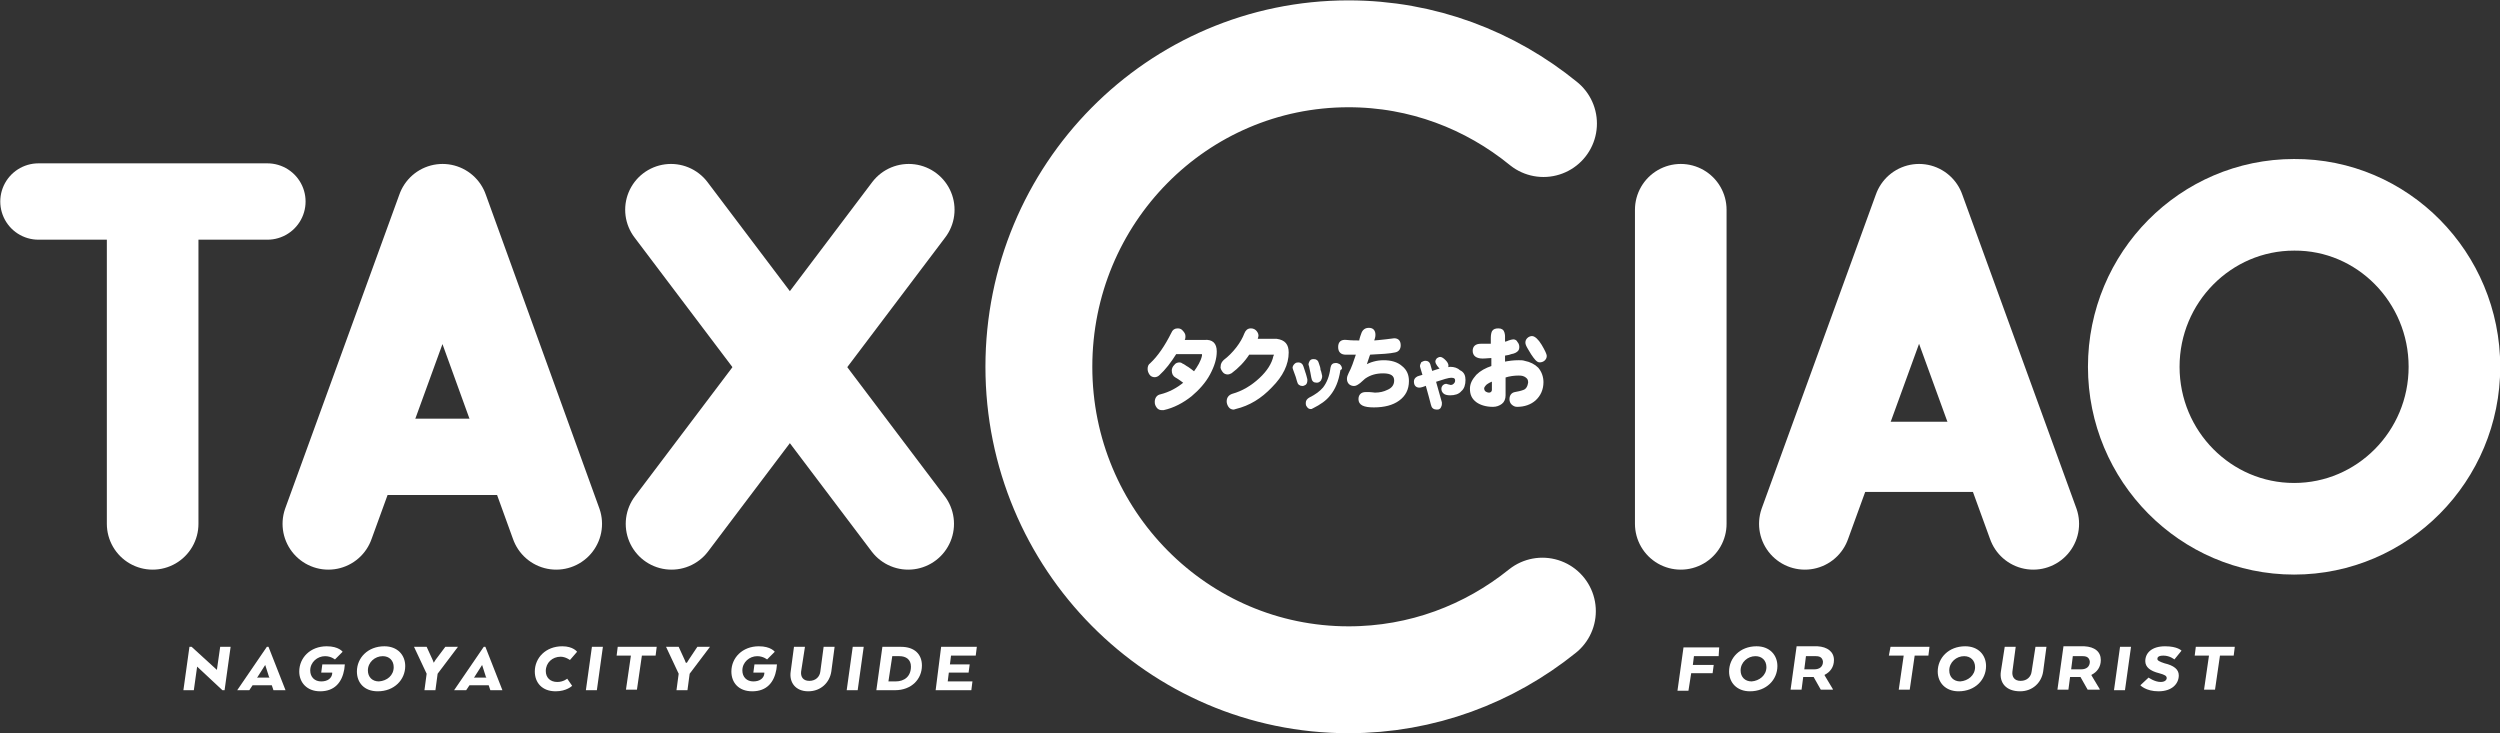 <?xml version="1.0" encoding="utf-8"?>
<!-- Generator: Adobe Illustrator 22.0.1, SVG Export Plug-In . SVG Version: 6.00 Build 0)  -->
<svg version="1.1" id="レイヤー_1" xmlns="http://www.w3.org/2000/svg" xmlns:xlink="http://www.w3.org/1999/xlink" x="0px"
	 y="0px" viewBox="0 0 455.3 133.5" style="enable-background:new 0 0 455.3 133.5;" xml:space="preserve">
<rect x="0" y="0" width="455.3" height="133.5" fill="#333333" stroke="none"/>
<style type="text/css">
	.st0{fill:none;stroke:#FFFFFF;stroke-width:16.684;stroke-miterlimit:10;}
	.st1{fill:#FFFFFF;stroke:#FFFFFF;stroke-width:0.391;stroke-miterlimit:10;}
	.st2{fill:none;stroke:#FFFFFF;stroke-width:16.684;stroke-linecap:round;stroke-linejoin:round;stroke-miterlimit:10;}
	.st3{fill:none;stroke:#FFFFFF;stroke-width:12.786;stroke-linecap:round;stroke-linejoin:round;stroke-miterlimit:10;}
	.st4{fill:none;stroke:#FFFFFF;stroke-width:13.904;stroke-linecap:round;stroke-linejoin:round;stroke-miterlimit:10;}
	.st5{fill:none;stroke:#FFFFFF;stroke-width:19.465;stroke-linecap:round;stroke-linejoin:round;stroke-miterlimit:10;}
	.st6{fill:#FFFFFF;}
</style>
<g>
	<path class="st0" d="M447,66.8c0,16.3-13.1,29.5-29.2,29.5c-16.1,0-29.2-13.2-29.2-29.5c0-16.3,13.1-29.5,29.2-29.5
		C433.9,37.2,447,50.5,447,66.8z"/>
	<g>
		<path class="st1" d="M221.4,64c0,1.3-0.4,2.6-1.2,4.1c-0.8,1.5-2,2.8-3.3,3.9c-1.5,1.2-3.2,2.1-5,2.5c-0.1,0-0.2,0-0.3,0
			c-0.3,0-0.6-0.1-0.8-0.4c-0.2-0.3-0.3-0.5-0.3-0.9c0-0.6,0.3-1.1,0.9-1.2c1.6-0.4,3.1-1.2,4.4-2.3c-0.4-0.3-0.9-0.7-1.6-1.1
			c-0.4-0.2-0.6-0.6-0.6-1.1c0-0.3,0.1-0.6,0.4-0.9c0.2-0.3,0.5-0.4,0.8-0.4c0.2,0,0.4,0.1,0.5,0.2c0.3,0.1,0.6,0.4,1,0.6
			c0.3,0.2,0.7,0.5,1.2,0.9c0.8-1.1,1.4-2.1,1.6-3.1c0-0.1,0-0.2,0-0.3c0-0.1,0-0.1-0.1-0.2c0,0-0.1,0-0.4,0h-4.5
			c-1,1.6-2,2.9-3.1,3.9c-0.2,0.2-0.5,0.3-0.7,0.3c-0.3,0-0.6-0.1-0.8-0.4c-0.2-0.3-0.3-0.6-0.3-0.9c0-0.4,0.1-0.7,0.4-0.9
			c1.4-1.3,2.7-3.2,3.9-5.6c0.2-0.5,0.5-0.7,1-0.7c0.3,0,0.6,0.1,0.8,0.4c0.2,0.2,0.4,0.5,0.4,0.8c0,0.2,0,0.4-0.1,0.6l-0.1,0.3h3.9
			C220.7,62,221.4,62.6,221.4,64z"/>
		<path class="st1" d="M234.5,64.2c0,2.1-1,4.2-3,6.2c-1.9,2-4,3.3-6.5,3.9c-0.1,0-0.2,0.1-0.3,0.1c-0.3,0-0.6-0.1-0.8-0.4
			c-0.2-0.3-0.3-0.6-0.3-0.9c0-0.6,0.3-1,0.9-1.2c1.8-0.5,3.5-1.5,5-2.9c1.4-1.3,2.3-2.7,2.6-4.1c0.1-0.1,0.1-0.2,0.1-0.3
			c0-0.1-0.1-0.2-0.2-0.2c0.1,0-0.1,0-0.5,0h-4.1c-0.9,1.4-2,2.5-3.2,3.4c-0.2,0.1-0.4,0.2-0.6,0.2c-0.3,0-0.6-0.1-0.8-0.4
			c-0.2-0.3-0.4-0.6-0.3-0.9c0-0.4,0.2-0.7,0.5-1c0.8-0.6,1.6-1.4,2.3-2.3c0.7-0.9,1.2-1.8,1.5-2.6c0.2-0.5,0.5-0.8,1-0.8
			c0.3,0,0.6,0.1,0.8,0.3c0.2,0.2,0.4,0.5,0.4,0.8c0,0.2-0.1,0.4-0.2,0.8h3.7C233.9,62.1,234.5,62.8,234.5,64.2z"/>
		<path class="st1" d="M237.9,69.1c0,0.1,0,0.1,0,0.2c0,0.3-0.1,0.5-0.2,0.6c-0.2,0.1-0.3,0.2-0.5,0.2c-0.4,0-0.7-0.2-0.8-0.7
			c-0.1-0.4-0.3-1.1-0.7-2.1c0-0.1-0.1-0.2-0.1-0.3c0-0.2,0.1-0.4,0.3-0.6c0.2-0.2,0.4-0.2,0.6-0.2c0.3,0,0.6,0.2,0.7,0.6
			c0.2,0.7,0.4,1.1,0.4,1.2C237.7,68.3,237.8,68.7,237.9,69.1z M243.9,67.5c-0.3,1.9-0.9,3.3-1.8,4.4c-0.7,0.9-1.7,1.6-3.1,2.3
			c-0.1,0.1-0.2,0.1-0.3,0.1c-0.2,0-0.4-0.1-0.5-0.3c-0.2-0.2-0.2-0.4-0.2-0.6c0-0.4,0.2-0.6,0.5-0.8c1.2-0.6,2-1.2,2.6-1.9
			c0.7-0.9,1.2-2.1,1.4-3.7c0.1-0.5,0.3-0.7,0.8-0.7c0.2,0,0.4,0.1,0.6,0.2c0.2,0.2,0.3,0.4,0.3,0.6
			C243.9,67.3,243.9,67.4,243.9,67.5z M240.6,68.5c0,0.3-0.1,0.5-0.2,0.7c-0.2,0.2-0.3,0.3-0.6,0.3c-0.5,0-0.7-0.2-0.8-0.8
			c-0.1-0.5-0.2-1.2-0.4-2c0-0.1-0.1-0.2-0.1-0.3c0-0.2,0.1-0.4,0.2-0.6c0.2-0.2,0.3-0.2,0.6-0.2c0.4,0,0.6,0.2,0.7,0.6
			c0.2,0.5,0.3,0.9,0.3,1.2C240.5,67.8,240.5,68.2,240.6,68.5z"/>
		<path class="st1" d="M256.4,69.4c0,1.5-0.6,2.6-1.7,3.4c-1.1,0.8-2.6,1.2-4.5,1.2c-1.8,0-2.6-0.4-2.6-1.3c0-0.7,0.4-1.1,1.1-1.1
			c0.1,0,0.3,0,0.7,0c0.4,0,0.8,0.1,1,0.1c0.9,0,1.7-0.2,2.3-0.5c1-0.4,1.4-1.1,1.4-1.9c0-1-0.7-1.5-2.2-1.5c-1.3,0-2.4,0.3-3.4,1
			c-0.3,0.3-0.6,0.5-0.9,0.8c-0.4,0.3-0.7,0.5-1,0.5c-0.3,0-0.6-0.1-0.8-0.3c-0.2-0.2-0.3-0.5-0.3-0.8c0-0.3,0.1-0.6,0.3-1
			c0.5-0.9,0.9-2.1,1.4-3.6c0.1,0-0.6,0-2.1,0c-0.8,0-1.2-0.4-1.2-1.2c0-0.8,0.4-1.2,1.3-1.1c0.9,0.1,1.8,0.1,2.5,0.1
			c0-0.1,0.1-0.6,0.4-1.4c0.2-0.6,0.6-0.9,1.2-0.9c0.7,0,1,0.4,1,1.1c0,0.3-0.1,0.7-0.3,1.2c0.6,0,1.3-0.1,2.3-0.2
			c1-0.1,1.5-0.2,1.6-0.2c0.7,0,1,0.4,1,1.1c0,0.6-0.3,1-0.9,1.1c-0.9,0.2-2.4,0.3-4.6,0.4c-0.2,0.4-0.4,1.2-0.8,2.3
			c1.1-0.6,2.2-0.9,3.4-0.9c1.3,0,2.4,0.3,3.2,1C256.1,67.5,256.4,68.4,256.4,69.4z"/>
		<path class="st1" d="M266.7,69.2c0,0.8-0.2,1.5-0.7,1.9c-0.4,0.5-1.1,0.7-1.9,0.7c-0.5,0-0.9-0.1-1.1-0.3
			c-0.2-0.2-0.3-0.4-0.3-0.7c0-0.2,0.1-0.4,0.2-0.5c0.1-0.1,0.3-0.2,0.4-0.2c0.1,0,0.2,0,0.4,0.1c0.2,0,0.3,0.1,0.5,0.1
			c0.3,0,0.5-0.1,0.7-0.3c0.2-0.2,0.3-0.4,0.3-0.7c0-0.5-0.3-0.7-0.9-0.7c-0.5,0-1.5,0.3-3,0.8l1.1,3.9c0,0.1,0,0.2,0,0.3
			c0,0.2-0.1,0.4-0.2,0.6c-0.2,0.2-0.3,0.2-0.5,0.2c-0.5,0-0.8-0.2-0.9-0.7c-0.2-0.7-0.5-2-1-3.7c-0.7,0.3-1.1,0.4-1.3,0.4
			c-0.5,0-0.8-0.3-0.8-0.9c0-0.3,0.1-0.5,0.4-0.7c0.1-0.1,0.5-0.2,1.2-0.4l-0.3-1c-0.1-0.4-0.2-0.6-0.2-0.7c0-0.2,0.1-0.4,0.2-0.6
			c0.2-0.1,0.4-0.2,0.6-0.2c0.4,0,0.6,0.2,0.7,0.5l0.4,1.4c0.6-0.2,1.2-0.4,1.9-0.6c-0.3-0.2-0.5-0.4-0.7-0.7
			c-0.2-0.3-0.3-0.5-0.3-0.6c0-0.2,0.1-0.4,0.2-0.5c0.2-0.1,0.3-0.2,0.5-0.2c0.2,0,0.5,0.2,0.8,0.5c0.3,0.3,0.5,0.6,0.5,0.9
			c0,0.2-0.1,0.3-0.2,0.5c0.3,0,0.5-0.1,0.7-0.1c0.7,0,1.3,0.2,1.7,0.6C266.5,67.9,266.7,68.5,266.7,69.2z"/>
		<path class="st1" d="M280.9,69.6c0,1.3-0.5,2.4-1.4,3.2c-0.8,0.7-1.9,1.1-3.2,1.1c-0.3,0-0.6-0.1-0.9-0.4
			c-0.2-0.2-0.3-0.5-0.3-0.8c0-0.6,0.3-1,0.8-1.1c0.5-0.1,1.1-0.2,1.6-0.4c0.6-0.2,0.9-0.8,1-1.5c0-0.5-0.1-0.8-0.5-1.1
			c-0.4-0.3-0.8-0.4-1.4-0.4c-0.8,0-1.7,0.1-2.6,0.4l0,3.4c0,0.6-0.2,1.1-0.6,1.4c-0.4,0.3-0.9,0.5-1.5,0.5c-1.2,0-2.2-0.3-2.9-0.8
			c-0.8-0.6-1.1-1.3-1.1-2.3c0-0.9,0.4-1.6,1.1-2.4c0.7-0.7,1.6-1.2,2.8-1.6v-1.8c-0.6,0-1.1,0.1-1.8,0.1c-1,0-1.6-0.4-1.6-1.2
			c0-0.7,0.4-1.1,1.3-1.1c1.1,0,1.7,0,2,0c0-0.2,0-0.5,0-0.8c0-0.2,0-0.4,0-0.5c0-0.5,0.1-0.9,0.2-1.1c0.2-0.3,0.5-0.4,1-0.4
			c0.5,0,0.8,0.2,0.9,0.6c0,0.1,0.1,0.3,0.1,0.6c0,0.1,0,0.5,0,1.3c0.2-0.1,0.5-0.1,0.9-0.3c0.3-0.1,0.6-0.2,0.8-0.2
			c0.2,0,0.5,0.1,0.6,0.4c0.2,0.2,0.3,0.5,0.3,0.8c0,0.3-0.1,0.5-0.2,0.6c-0.2,0.2-0.5,0.4-1.1,0.5c-0.2,0.1-0.6,0.2-1.3,0.3v1.5
			c0.9-0.2,1.8-0.3,2.7-0.3c0.4,0,0.7,0,1,0.1c1,0.2,1.8,0.6,2.4,1.2C280.6,67.8,280.9,68.7,280.9,69.6z M271.9,71v-1.8
			c-0.5,0.2-0.9,0.4-1.3,0.7c-0.3,0.3-0.5,0.6-0.5,0.8c0,0.3,0.1,0.6,0.4,0.8c0.2,0.1,0.4,0.2,0.7,0.2c0.2,0,0.4-0.1,0.5-0.2
			C271.8,71.4,271.9,71.2,271.9,71z M281.5,64.8c0,0.3-0.1,0.5-0.3,0.7c-0.2,0.2-0.5,0.3-0.8,0.3c-0.4,0-0.8-0.5-1.4-1.4
			c-0.2-0.3-0.4-0.7-0.6-1c-0.3-0.5-0.4-0.8-0.4-1c0-0.3,0.1-0.5,0.3-0.7c0.2-0.2,0.5-0.3,0.7-0.3c0.4,0,1,0.5,1.6,1.5
			C281.2,63.9,281.5,64.6,281.5,64.8z"/>
	</g>
	<line class="st2" x1="306.1" y1="38.2" x2="306.1" y2="95.4"/>
	<line class="st2" x1="27.8" y1="38.8" x2="27.8" y2="95.4"/>
	<line class="st2" x1="165.5" y1="38.2" x2="122.3" y2="95.4"/>
	<line class="st2" x1="122.2" y1="38.2" x2="165.4" y2="95.4"/>
	<polyline class="st2" points="370.3,95.4 349.5,38.2 328.7,95.4 	"/>
	<line class="st3" x1="337.1" y1="83.2" x2="362.2" y2="83.2"/>
	<polyline class="st2" points="101.3,95.4 80.6,38.2 59.8,95.4 	"/>
	<line class="st4" x1="68.2" y1="83.2" x2="93.3" y2="83.2"/>
	<line class="st4" x1="7" y1="36.7" x2="48.7" y2="36.7"/>
	<path class="st5" d="M280.9,111.3c-9.7,7.8-21.9,12.5-35.3,12.5c-31.1,0-56.4-25.5-56.4-57c0-31.5,25.2-57,56.4-57
		c13.5,0,25.8,4.8,35.5,12.7"/>
	<g>
		<g>
			<path class="st6" d="M40.9,125.7h-0.4l-4.6-4.3l-0.6,4.3h-1.9l1.1-7.9h0.4l4.6,4.2l0.6-4.2h1.9L40.9,125.7z"/>
			<path class="st6" d="M48.6,117.8h0.3l3.1,7.9h-2.2l-0.3-0.9H46l-0.6,0.9h-2.2L48.6,117.8z M48.3,121.1L48.3,121.1l-1.4,2.2
				l-0.1,0.1h2.3l-0.1-0.1L48.3,121.1z"/>
			<path class="st6" d="M60.5,122.5h-2l0.2-1.5h4.1l-0.1,0.9c-0.4,2.3-1.7,4-4.4,4c-2.4,0-3.8-1.6-3.8-3.6c0-2.5,2-4.6,5-4.6
				c2.2,0,2.9,1,2.9,1l-1.4,1.4c0,0-0.7-0.6-1.8-0.6c-1.4,0-2.7,1.1-2.7,2.6c0,1.2,0.8,2,2,2c1.2,0,1.9-0.6,2-1.4L60.5,122.5z"/>
			<path class="st6" d="M65,122.3c0-2.5,2-4.6,5-4.6c2.4,0,3.8,1.6,3.8,3.6c0,2.5-2,4.6-5,4.6C66.3,125.9,65,124.3,65,122.3z
				 M71.7,121.5c0-1.2-0.8-2-2-2c-1.4,0-2.7,1.1-2.7,2.6c0,1.2,0.8,2,2,2C70.5,124,71.7,123,71.7,121.5z"/>
			<path class="st6" d="M81.1,117.8h2.3l-3.7,4.9l-0.4,3h-2l0.4-3l-2.3-4.9h2.3l1.1,2.4l0.2,0.5H79l0.3-0.5L81.1,117.8z"/>
			<path class="st6" d="M88.1,117.8h0.3l3.1,7.9h-2.2l-0.3-0.9h-3.5l-0.6,0.9h-2.2L88.1,117.8z M87.8,121.1L87.8,121.1l-1.4,2.2
				l-0.1,0.1h2.3l-0.1-0.1L87.8,121.1z"/>
			<path class="st6" d="M104.2,124.9c0,0-1,1-3,1c-2.5,0-3.8-1.6-3.8-3.6c0-2.5,2-4.6,5-4.6c2,0,2.7,1,2.7,1l-1.3,1.5
				c0,0-0.8-0.6-1.7-0.6c-1.5,0-2.7,1.1-2.7,2.6c0,1.2,0.8,2,2.1,2c1.1,0,1.8-0.6,1.8-0.6L104.2,124.9z"/>
			<path class="st6" d="M108.7,125.7h-2l1.1-7.9h2L108.7,125.7z"/>
			<path class="st6" d="M112.5,117.8h7.1l-0.2,1.6h-2.5l-0.9,6.2h-2l0.9-6.2h-2.6L112.5,117.8z"/>
			<path class="st6" d="M127,117.8h2.3l-3.7,4.9l-0.4,3h-2l0.4-3l-2.3-4.9h2.3l1.1,2.4l0.2,0.5h0.2l0.3-0.5L127,117.8z"/>
			<path class="st6" d="M139.2,122.5h-2l0.2-1.5h4.1l-0.1,0.9c-0.4,2.3-1.7,4-4.4,4c-2.5,0-3.8-1.6-3.8-3.6c0-2.5,2-4.6,5-4.6
				c2.2,0,2.9,1,2.9,1l-1.4,1.4c0,0-0.7-0.6-1.8-0.6c-1.4,0-2.7,1.1-2.7,2.6c0,1.2,0.8,2,2,2c1.2,0,1.9-0.6,2-1.4L139.2,122.5z"/>
			<path class="st6" d="M144,122.3l0.6-4.5h2l-0.7,4.5c-0.1,0.9,0.3,1.7,1.5,1.7c1.2,0,1.9-0.8,2-1.7l0.6-4.5h2l-0.6,4.5
				c-0.3,2-1.9,3.6-4.2,3.6C144.9,125.9,143.7,124.3,144,122.3z"/>
			<path class="st6" d="M156.2,125.7h-2l1.1-7.9h2L156.2,125.7z"/>
			<path class="st6" d="M163,125.7h-3.4l1.1-7.9h3.4c2.5,0,3.8,1.4,3.8,3.4C167.9,123.7,166,125.7,163,125.7z M162.5,119.5l-0.7,4.6
				h1.3c1.6,0,2.8-0.9,2.8-2.7c0-1.3-0.9-1.9-2.1-1.9H162.5z"/>
			<path class="st6" d="M171.4,117.8h6.5l-0.2,1.6h-4.5l-0.2,1.6h3.6l-0.2,1.5h-3.6l-0.2,1.6h4.5l-0.2,1.6h-6.5L171.4,117.8z"/>
		</g>
		<g>
			<path class="st6" d="M313,119.5h-4.5l-0.2,1.6h3.8l-0.2,1.5H308l-0.5,3.2h-2l1.1-7.9h6.5L313,119.5z"/>
			<path class="st6" d="M314.9,122.3c0-2.5,2-4.6,5-4.6c2.4,0,3.8,1.6,3.8,3.6c0,2.5-2,4.6-5,4.6
				C316.3,125.9,314.9,124.3,314.9,122.3z M321.7,121.5c0-1.2-0.8-2-2-2c-1.4,0-2.7,1.1-2.7,2.6c0,1.2,0.8,2,2,2
				C320.4,124,321.7,123,321.7,121.5z"/>
			<path class="st6" d="M334,120.2c0,1.3-0.7,2.2-1.7,2.7v0.1l1.5,2.5l0,0.1h-2.2l-1.3-2.3h-1.9l-0.3,2.3h-2l1.1-7.9h3.8
				C332.8,117.8,334,118.7,334,120.2z M330.7,119.5h-1.8l-0.3,2.4h1.8c1,0,1.6-0.5,1.6-1.4C331.9,119.8,331.5,119.5,330.7,119.5z"/>
			<path class="st6" d="M344.3,117.8h7.1l-0.2,1.6h-2.5l-0.9,6.2h-2l0.9-6.2H344L344.3,117.8z"/>
			<path class="st6" d="M352.9,122.3c0-2.5,2-4.6,5-4.6c2.4,0,3.8,1.6,3.8,3.6c0,2.5-2,4.6-5,4.6
				C354.3,125.9,352.9,124.3,352.9,122.3z M359.7,121.5c0-1.2-0.8-2-2-2c-1.4,0-2.7,1.1-2.7,2.6c0,1.2,0.8,2,2,2
				C358.4,124,359.7,123,359.7,121.5z"/>
			<path class="st6" d="M364.4,122.3l0.7-4.5h2l-0.6,4.5c-0.1,0.9,0.3,1.7,1.5,1.7c1.2,0,1.9-0.8,2-1.7l0.7-4.5h2l-0.6,4.5
				c-0.3,2-1.9,3.6-4.2,3.6C365.3,125.9,364.1,124.3,364.4,122.3z"/>
			<path class="st6" d="M382.6,120.2c0,1.3-0.7,2.2-1.7,2.7v0.1l1.5,2.5l0,0.1h-2.2l-1.3-2.3h-1.9l-0.3,2.3h-2l1.1-7.9h3.8
				C381.5,117.8,382.6,118.7,382.6,120.2z M379.3,119.5h-1.8l-0.3,2.4h1.8c1,0,1.6-0.5,1.6-1.4C380.5,119.8,380.1,119.5,379.3,119.5
				z"/>
			<path class="st6" d="M387,125.7h-2l1.1-7.9h2L387,125.7z"/>
			<path class="st6" d="M391.3,123.4c0,0,1.1,0.8,2.2,0.8c0.8,0,1.1-0.4,1.1-0.7c0-0.4-0.3-0.6-1.4-0.9c-1.6-0.4-2.5-1.1-2.5-2.2
				c0-1.5,1.2-2.7,3.6-2.7c2.3,0,3,0.8,3,0.8l-1.3,1.6c0,0-0.8-0.7-2-0.7c-0.9,0-1.1,0.3-1.1,0.6c0,0.3,0.4,0.5,1.3,0.8
				c1.7,0.4,2.6,1.1,2.6,2.2c0,1.5-1.2,2.9-3.7,2.9c-2.3,0-3.3-1.1-3.3-1.1L391.3,123.4z"/>
			<path class="st6" d="M399.9,117.8h7.1l-0.2,1.6h-2.5l-0.9,6.2h-2l0.9-6.2h-2.6L399.9,117.8z"/>
		</g>
	</g>
</g>
</svg>
